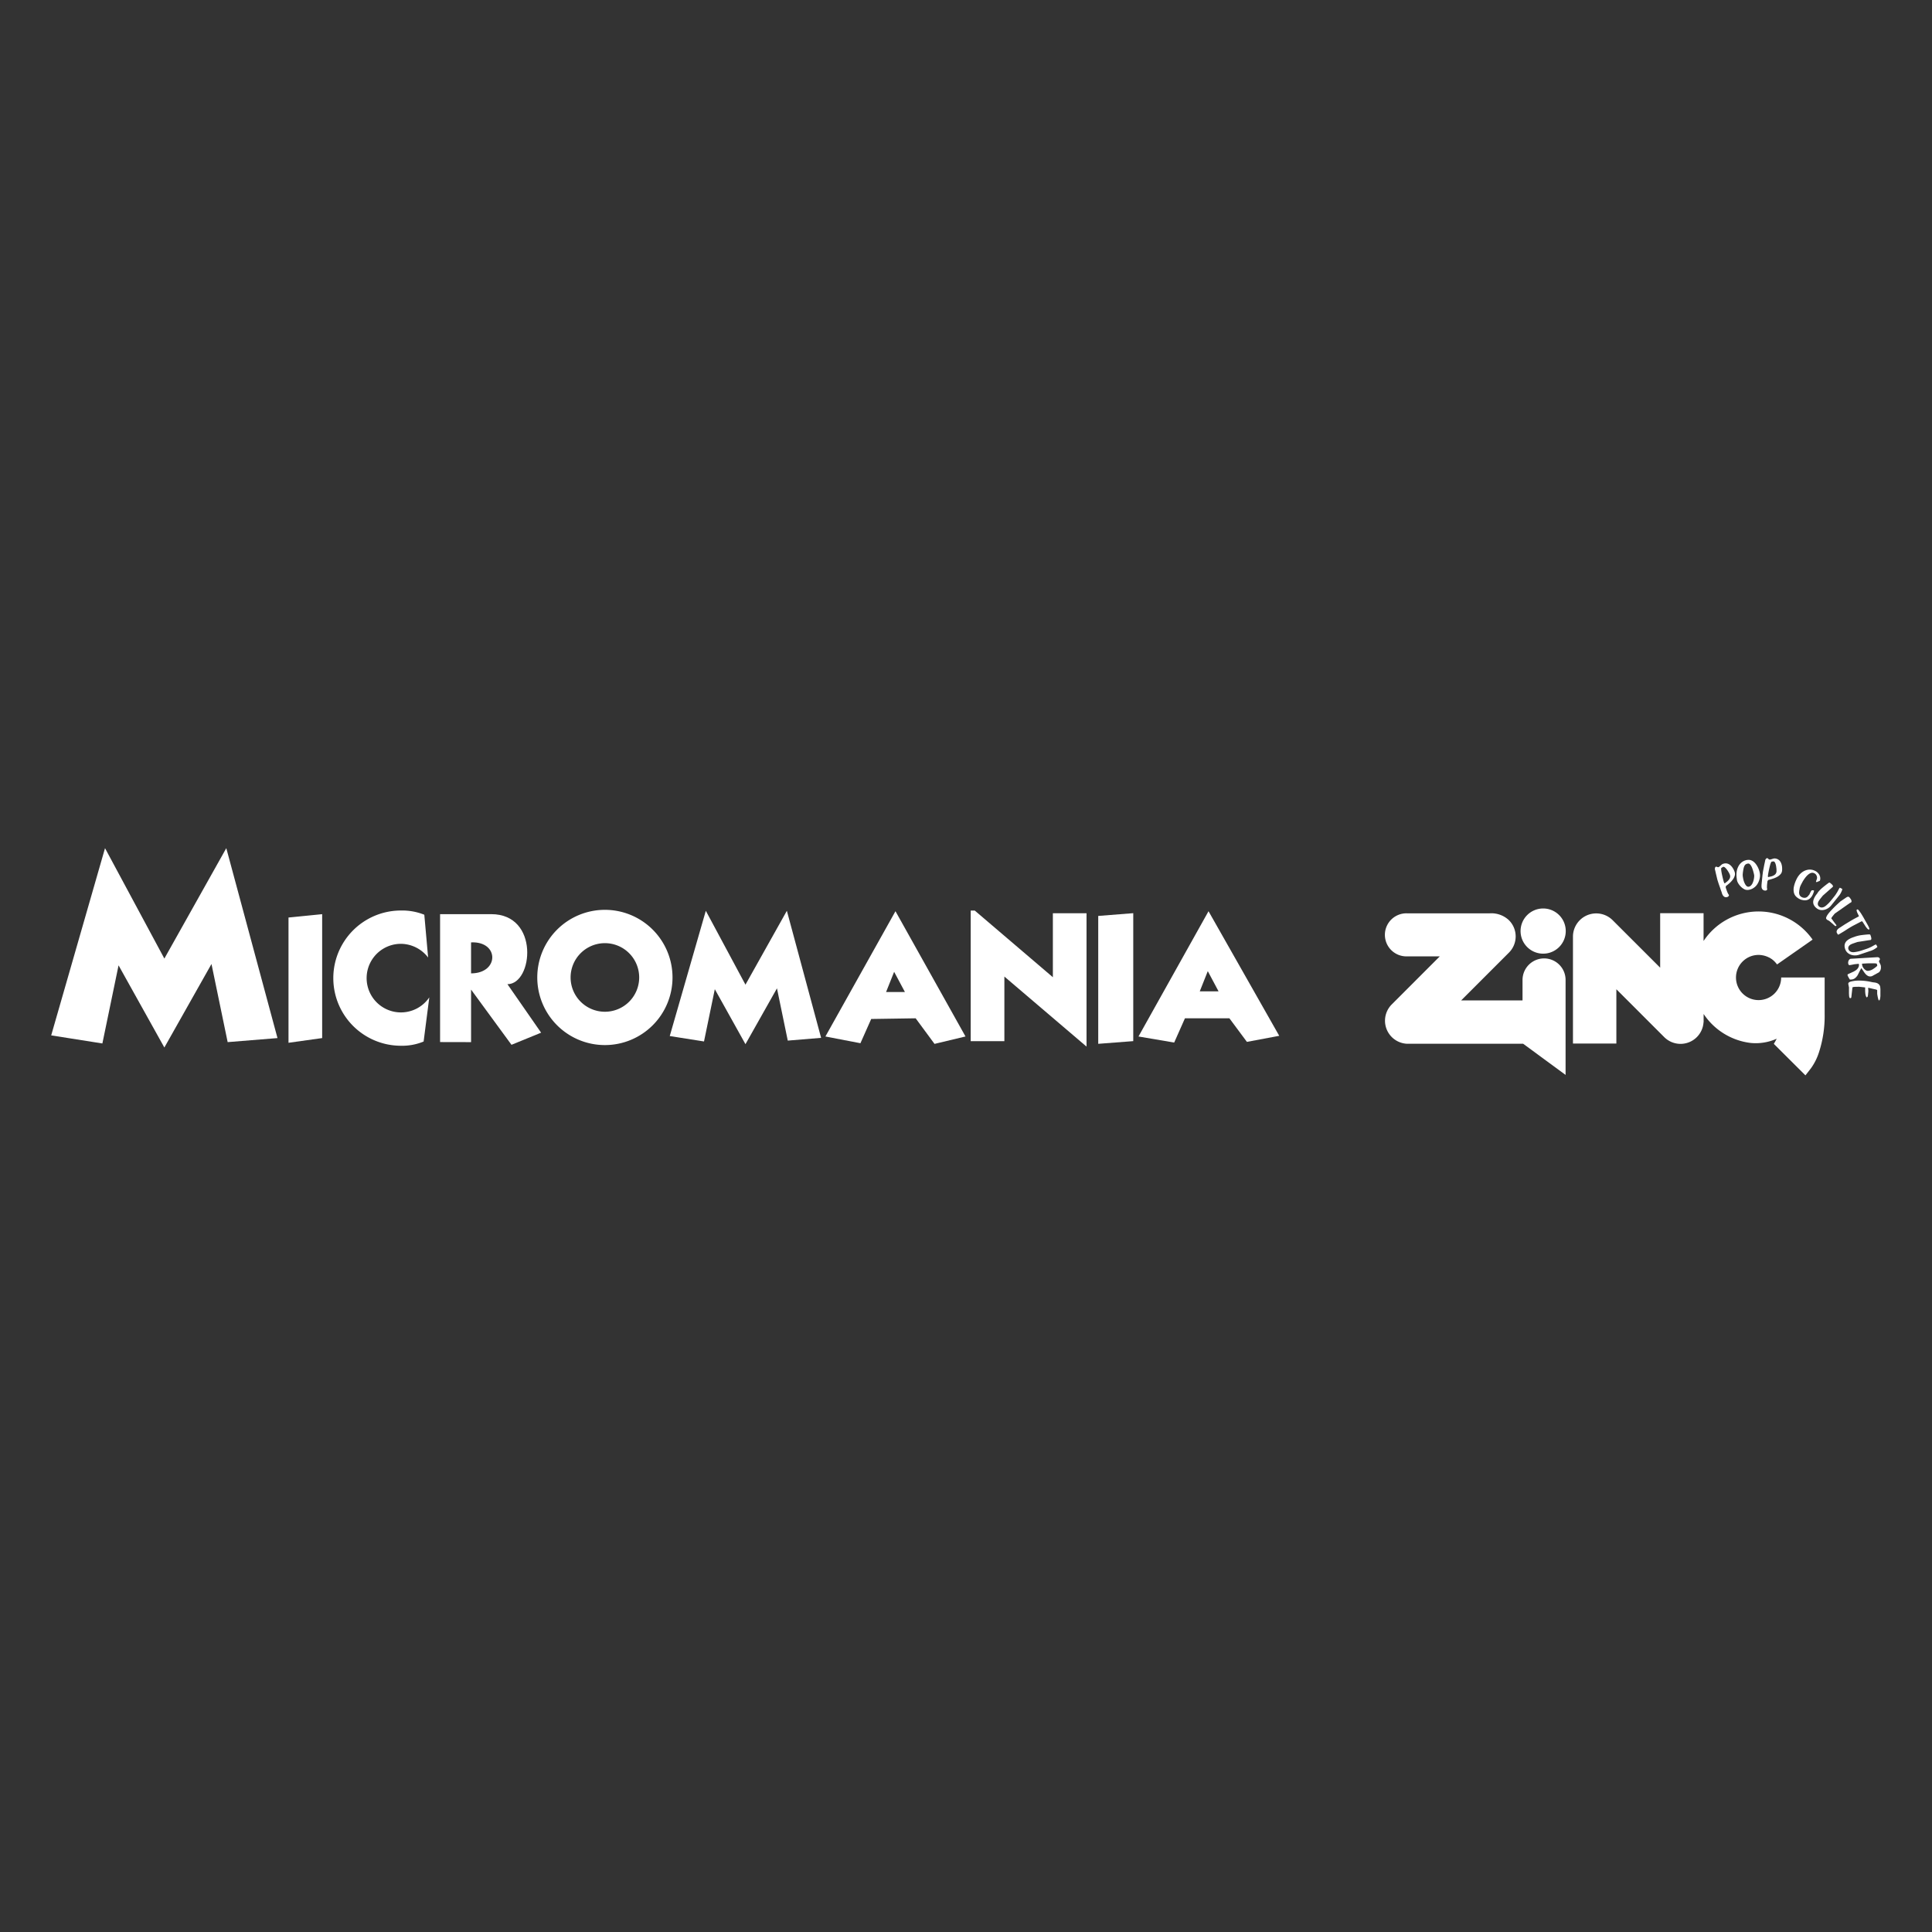 <svg xmlns="http://www.w3.org/2000/svg" xmlns:xlink="http://www.w3.org/1999/xlink" width="140" height="140" viewBox="0 0 140 140"><rect x="0" y="0" width="140" height="140" fill="#333333" stroke="none"/><defs><clipPath id="clip-path"><rect id="Rectangle_3505" data-name="Rectangle 3505" width="132.581" height="16.466" fill="none"></rect></clipPath></defs><g id="micromania" transform="translate(-266.07 -959.336)"><rect id="Rectangle_3498" data-name="Rectangle 3498" width="140" height="140" transform="translate(266.07 959.336)" fill="none"></rect><g id="Groupe_11366" data-name="Groupe 11366" transform="translate(269.78 1020.797)"><path id="Trac&#xE9;_9436" data-name="Trac&#xE9; 9436" d="M12.688,0,8.2,8,3.9,0,0,13.566l3.709.586L4.881,8.491,8.2,14.445l3.415-6.051,1.172,5.661,3.611-.293Z" transform="translate(0 0)" fill="#fff"></path><path id="Trac&#xE9;_9437" data-name="Trac&#xE9; 9437" d="M66.474,17.809l-2.439.244V27.13l2.439-.341Z" transform="translate(-46.839 -13.027)" fill="#fff"></path><g id="Groupe_11367" data-name="Groupe 11367" transform="translate(0 0)"><g id="Groupe_11366-2" data-name="Groupe 11366" clip-path="url(#clip-path)"><path id="Trac&#xE9;_9438" data-name="Trac&#xE9; 9438" d="M136.066,26.444a4.9,4.9,0,1,0-4.9-4.9,4.9,4.9,0,0,0,4.9,4.9m-2.485-4.9a2.485,2.485,0,1,1,2.485,2.485,2.485,2.485,0,0,1-2.485-2.485" transform="translate(-95.943 -12.175)" fill="#fff"></path><path id="Trac&#xE9;_9439" data-name="Trac&#xE9; 9439" d="M107.185,19.858V22.1c2.05,0,2.05-2.342,0-2.245m-2.245,7.223V17.809h3.709c3.514,0,3.026,5.075,1.172,5.075l2.44,3.514-2.147.878-2.928-4v3.807Z" transform="translate(-76.76 -13.027)" fill="#fff"></path><path id="Trac&#xE9;_9440" data-name="Trac&#xE9; 9440" d="M166.914,25.977l2.613-9.077,2.873,5.354,3-5.354,2.482,9.207-2.416.2-.783-3.787L172.4,26.566l-2.221-3.984-.783,3.787Z" transform="translate(-122.091 -12.362)" fill="#fff"></path><path id="Trac&#xE9;_9441" data-name="Trac&#xE9; 9441" d="M297.838,22.823H299.2l-.78-1.464Zm.635-5.807,5.124,9.029-2.342.439-1.269-1.708h-3.221l-.78,1.757-2.587-.439Z" transform="translate(-214.609 -12.447)" fill="#fff"></path><path id="Trac&#xE9;_9442" data-name="Trac&#xE9; 9442" d="M213.319,22.872h1.366l-.781-1.465ZM214,17.016l5.075,9.077-2.245.537-1.367-1.854-3.221.049-.781,1.757-2.538-.488Z" transform="translate(-152.821 -12.447)" fill="#fff"></path><path id="Trac&#xE9;_9443" data-name="Trac&#xE9; 9443" d="M256.517,17.03v9.662l-5.953-5.075V26.3h-2.44V16.834h.293l5.661,4.831V17.03Z" transform="translate(-181.493 -12.313)" fill="#fff"></path><path id="Trac&#xE9;_9444" data-name="Trac&#xE9; 9444" d="M282.54,17.758l2.538-.2v9.272l-2.538.195Z" transform="translate(-206.668 -12.847)" fill="#fff"></path><path id="Trac&#xE9;_9445" data-name="Trac&#xE9; 9445" d="M82.667,26.318a4.063,4.063,0,0,1-1.644.306,4.9,4.9,0,1,1,0-9.8,4.31,4.31,0,0,1,1.694.306l.276,3.1a2.511,2.511,0,0,0-1.97-.992,2.485,2.485,0,1,0,2.056,3.88Z" transform="translate(-55.68 -12.306)" fill="#fff"></path><path id="Trac&#xE9;_9446" data-name="Trac&#xE9; 9446" d="M449.614,5.518a.031.031,0,0,0,.031.007l.024-.008.084-.07a.766.766,0,0,0,.242-.253.34.34,0,0,0,.024-.283c-.007-.019-.021-.048-.038-.086s-.041-.079-.068-.124-.055-.091-.088-.137a1.285,1.285,0,0,0-.1-.123.493.493,0,0,0-.1-.086.132.132,0,0,0-.094-.022l-.029.017-.057.035a.1.1,0,0,0-.059.124,1.431,1.431,0,0,0,.019.175c.012.068.024.141.042.219s.034.153.051.224.035.137.049.195.03.1.037.122c0,0,.007.016.014.031l.017.038m-.167.743-.019-.057-.017-.049c-.007-.019-.017-.049-.032-.088s-.035-.1-.058-.17l-.1-.282c-.013-.038-.025-.073-.034-.1s-.017-.056-.024-.075l-.014-.045c-.007-.02-.017-.055-.031-.1s-.026-.1-.041-.161l-.045-.19c-.017-.067-.033-.131-.045-.191s-.026-.114-.038-.162-.019-.082-.024-.105a.244.244,0,0,0,.008-.037.376.376,0,0,1,.01-.045.155.155,0,0,1,.02-.042A.071.071,0,0,1,449,4.327a.089.089,0,0,1,.052,0,.164.164,0,0,1,.045.015.26.26,0,0,0,.041.016.073.073,0,0,0,.047,0,.238.238,0,0,0,.086-.05c.025-.021.051-.044.075-.069s.053-.048.082-.071a.313.313,0,0,1,.1-.053.521.521,0,0,1,.226-.031.513.513,0,0,1,.19.058.654.654,0,0,1,.156.119,1,1,0,0,1,.122.152,1.191,1.191,0,0,1,.089.16c.024.055.043.1.056.141a.433.433,0,0,1,0,.271.887.887,0,0,1-.14.274,1.7,1.7,0,0,1-.232.254,3.042,3.042,0,0,1-.269.215l-.01.108.062.181c.02.061.043.121.07.183a.707.707,0,0,0,.106.176.323.323,0,0,1-.026.075.146.146,0,0,1-.089.065.276.276,0,0,1-.158.014.254.254,0,0,1-.11-.06.347.347,0,0,1-.077-.1,1.135,1.135,0,0,1-.051-.107" transform="translate(-328.374 -2.981)" fill="#fff"></path><path id="Trac&#xE9;_9447" data-name="Trac&#xE9; 9447" d="M455.208,4.148a.713.713,0,0,0,0,.1c0,.035,0,.071.009.107a2.078,2.078,0,0,0,.051.257,1.285,1.285,0,0,0,.092.24.617.617,0,0,0,.121.173.187.187,0,0,0,.151.056.282.282,0,0,0,.143-.064.579.579,0,0,0,.111-.13.9.9,0,0,0,.077-.171,1.133,1.133,0,0,0,.049-.183,1.587,1.587,0,0,0,.024-.165.77.77,0,0,0,0-.123c0-.018-.01-.053-.02-.1s-.026-.108-.044-.174-.04-.132-.064-.2a1.149,1.149,0,0,0-.084-.189.591.591,0,0,0-.106-.138A.16.16,0,0,0,455.6,3.4a.41.41,0,0,0-.121.031.258.258,0,0,0-.079.049.253.253,0,0,0-.049.06.317.317,0,0,0-.032.059l-.006.013a.673.673,0,0,0-.038.121c-.013.054-.025.11-.034.167s-.016.109-.022.157a.537.537,0,0,0-.006.1m-.428.419-.019-.15a1.693,1.693,0,0,1,0-.407,1.191,1.191,0,0,1,.117-.394.917.917,0,0,1,.254-.317.826.826,0,0,1,.413-.169l.02,0a.489.489,0,0,1,.247.028.7.7,0,0,1,.209.126,1.032,1.032,0,0,1,.169.194,1.569,1.569,0,0,1,.13.226,1.706,1.706,0,0,1,.086.231,1.575,1.575,0,0,1,.044.2,1.029,1.029,0,0,1,0,.22,1.322,1.322,0,0,1-.054.244,1.265,1.265,0,0,1-.107.241.894.894,0,0,1-.167.215.963.963,0,0,1-.23.162.893.893,0,0,1-.3.087l-.029,0a.453.453,0,0,1-.261-.06,1.028,1.028,0,0,1-.244-.187,1.2,1.2,0,0,1-.19-.249.661.661,0,0,1-.089-.247" transform="translate(-332.633 -2.286)" fill="#fff"></path><path id="Trac&#xE9;_9448" data-name="Trac&#xE9; 9448" d="M461.98,4.065a.037.037,0,0,0,.025.02l.024,0,.107-.027a.765.765,0,0,0,.327-.127.342.342,0,0,0,.14-.247.706.706,0,0,0,0-.093c0-.042,0-.089-.008-.141s-.012-.1-.022-.161a1.441,1.441,0,0,0-.039-.154.489.489,0,0,0-.056-.12.131.131,0,0,0-.077-.059.2.2,0,0,0-.033,0l-.067.008a.3.3,0,0,0-.049.008.155.155,0,0,0-.056.08,1.357,1.357,0,0,0-.057.167c-.018.066-.036.138-.054.215s-.034.154-.048.226-.027.139-.037.2-.016.1-.019.126c0,.005,0,.016,0,.034s0,.031,0,.042m-.465.6.007-.06.006-.052c0-.02,0-.051.008-.094s.009-.1.017-.178l.032-.3c0-.04.01-.077.014-.109s.007-.059.01-.079l.005-.046c0-.022.007-.057.017-.106s.018-.1.031-.163.025-.123.037-.191.027-.132.04-.193.025-.115.035-.162.017-.083.022-.106a.121.121,0,0,0,.023-.029.349.349,0,0,1,.028-.037.138.138,0,0,1,.037-.03.074.074,0,0,1,.044-.009.092.092,0,0,1,.05.019.3.3,0,0,1,.034.032c.01.012.021.023.031.032a.082.082,0,0,0,.042.017.241.241,0,0,0,.1-.008l.1-.031c.032-.011.067-.021.1-.03a.342.342,0,0,1,.111-.008.535.535,0,0,1,.217.068.5.5,0,0,1,.147.133.663.663,0,0,1,.092.174.964.964,0,0,1,.046.189,1.257,1.257,0,0,1,.013.184c0,.058,0,.108-.008.15a.423.423,0,0,1-.114.247.875.875,0,0,1-.241.189,1.643,1.643,0,0,1-.317.133A3.246,3.246,0,0,1,462,4.3l-.054.094-.021.19c-.007.064-.012.129-.013.2a.648.648,0,0,0,.022.205.343.343,0,0,1-.057.057.147.147,0,0,1-.108.021.265.265,0,0,1-.148-.054.246.246,0,0,1-.076-.1.347.347,0,0,1-.028-.121c0-.042,0-.082,0-.119" transform="translate(-337.581 -1.994)" fill="#fff"></path><path id="Trac&#xE9;_9449" data-name="Trac&#xE9; 9449" d="M470.773,7.99a.894.894,0,0,1-.153-.061.937.937,0,0,1-.27-.193.605.605,0,0,1-.149-.285,1.04,1.04,0,0,1,0-.406,2.3,2.3,0,0,1,.192-.551l.006-.012a1.428,1.428,0,0,1,.193-.3,1.124,1.124,0,0,1,.275-.242.979.979,0,0,1,.343-.133.841.841,0,0,1,.4.026.959.959,0,0,1,.125.051.694.694,0,0,1,.309.285.589.589,0,0,1,.063.178.487.487,0,0,1,0,.176.239.239,0,0,1-.025.083l-.224.095-.057-.018c.008-.026.015-.05.019-.07a.277.277,0,0,1,.018-.055.553.553,0,0,0,.039-.127.267.267,0,0,0,0-.1.329.329,0,0,0-.03-.1.361.361,0,0,0-.064-.1.335.335,0,0,0-.1-.071l-.021-.009-.039-.015a.3.3,0,0,0-.169,0,.541.541,0,0,0-.17.085,1.163,1.163,0,0,0-.167.152,2.147,2.147,0,0,0-.157.2c-.049.071-.1.146-.139.222s-.083.152-.117.224a.948.948,0,0,0-.083.241c-.013.076-.025.138-.032.187l0,.029a.479.479,0,0,0,.019.24.335.335,0,0,0,.187.184l.021.01c-.006,0-.008,0,0,0l.024.008a.414.414,0,0,0,.186.018.308.308,0,0,0,.128-.052.451.451,0,0,0,.092-.09.968.968,0,0,1,.084-.095l0-.005c0-.009.007-.016.006-.019l.064-.133a.7.7,0,0,1,.067-.116.1.1,0,0,1,.088-.035.4.4,0,0,1,.112.021.855.855,0,0,1-.039.149,1.429,1.429,0,0,1-.063.154,1,1,0,0,1-.119.189.641.641,0,0,1-.168.144.548.548,0,0,1-.22.071.71.71,0,0,1-.28-.034" transform="translate(-343.921 -4.241)" fill="#fff"></path><path id="Trac&#xE9;_9450" data-name="Trac&#xE9; 9450" d="M475.76,10.02a2.435,2.435,0,0,1,.35-.358q.185-.155.4-.315l.058-.04a.087.087,0,0,1,.076,0l.09.074a.509.509,0,0,1,.11.117.092.092,0,0,1,0,.117l-.024.02a.1.1,0,0,0-.02.017l-.669.589-.12.149-.03.036-.046.059a1.429,1.429,0,0,0-.09.125.508.508,0,0,0-.066.142.3.3,0,0,0-.008.145.237.237,0,0,0,.091.135.286.286,0,0,0,.172.07.393.393,0,0,0,.165-.032.568.568,0,0,0,.141-.088,1.418,1.418,0,0,0,.107-.093,2.2,2.2,0,0,0,.162-.16c.041-.047.085-.1.13-.153l.2-.25c.024-.03.046-.057.065-.083l.055-.076.054-.083c.017-.031.039-.063.063-.1l.128-.241a.2.2,0,0,0,.011-.017.178.178,0,0,1,.015-.021l.035-.039.14.071.022.017a.033.033,0,0,1,.012.035.748.748,0,0,1-.038.115c-.017.041-.036.082-.056.122a1.282,1.282,0,0,1-.064.112.83.83,0,0,1-.059.084l-.6.746a.9.9,0,0,1-.19.17.861.861,0,0,1-.265.124.749.749,0,0,1-.3.021.608.608,0,0,1-.3-.139.677.677,0,0,1-.175-.2.5.5,0,0,1-.06-.2.529.529,0,0,1,.026-.2,1.011,1.011,0,0,1,.08-.19,1.553,1.553,0,0,1,.109-.17c.04-.052.076-.1.109-.14Z" transform="translate(-347.751 -6.802)" fill="#fff"></path><path id="Trac&#xE9;_9451" data-name="Trac&#xE9; 9451" d="M479.978,13.454l.453-.306a.377.377,0,0,1,.052-.027.216.216,0,0,1,.055-.014.137.137,0,0,1,.055.009.148.148,0,0,1,.058.046c.027.033.053.066.077.1a.351.351,0,0,1,.053.1.209.209,0,0,1,.014.087.108.108,0,0,1-.041.072l-.085.044-1.093.767-.031.038-.06.074-.066.082-.048.063a.443.443,0,0,1-.027.049.193.193,0,0,0-.012.029.064.064,0,0,0,.009.026c.008.009.016.022.03.038l.01.013c.01.012.024.029.041.051s.027.039.034.051l.24.318a.025.025,0,0,1,0,.033.1.1,0,0,1-.023.024c-.026.023-.06.015-.1-.022-.065-.056-.125-.109-.18-.158s-.114-.1-.182-.156a.555.555,0,0,0-.123-.074.3.3,0,0,1-.113-.086.123.123,0,0,1-.015-.118.709.709,0,0,1,.086-.175,1.81,1.81,0,0,1,.166-.216c.067-.077.144-.158.225-.242s.168-.171.26-.258.185-.172.28-.257" transform="translate(-350.336 -9.587)" fill="#fff"></path><path id="Trac&#xE9;_9452" data-name="Trac&#xE9; 9452" d="M483.408,17.054l0-.038c-.008-.019-.024-.05-.048-.1s-.046-.091-.066-.14a.723.723,0,0,1-.043-.135c-.008-.042,0-.069.021-.081a.065.065,0,0,1,.046-.011.207.207,0,0,1,.067.042,3.122,3.122,0,0,1,.2.274c.053.085.109.178.166.277l.112.2.119.208c.027.047.051.09.071.126s.035.063.044.08a.187.187,0,0,0,.02.048c.011.022.022.046.033.072a.312.312,0,0,1,.021.073.04.04,0,0,1-.015.047.071.071,0,0,1-.078-.01.456.456,0,0,1-.091-.089,1.343,1.343,0,0,1-.1-.133l-.092-.146c-.031-.047-.058-.089-.082-.127a.272.272,0,0,0-.063-.073l-.025-.017-.671.349q-.252.144-.476.291c-.15.1-.308.193-.47.288l-.095.054a.379.379,0,0,1-.04-.048.6.6,0,0,1-.041-.06v0a.2.2,0,0,1-.029-.149.312.312,0,0,1,.062-.123.554.554,0,0,1,.1-.091c.037-.025.066-.044.086-.055.155-.1.3-.2.446-.287s.286-.175.434-.26c.067-.039.139-.079.211-.117s.159-.084.259-.136" transform="translate(-352.421 -12.109)" fill="#fff"></path><path id="Trac&#xE9;_9453" data-name="Trac&#xE9; 9453" d="M484.712,23.429a2.456,2.456,0,0,1,.487-.114c.161-.021.329-.038.506-.051l.07,0a.084.084,0,0,1,.064.04l.037.11a.575.575,0,0,1,.03.158.091.091,0,0,1-.066.1.216.216,0,0,1-.031.005.12.12,0,0,0-.026,0l-.881.137-.182.061-.043.015-.071.024c-.045.015-.093.035-.143.056a.56.56,0,0,0-.132.085.3.3,0,0,0-.084.119.237.237,0,0,0,0,.162.292.292,0,0,0,.107.151.4.4,0,0,0,.157.061.61.61,0,0,0,.167,0c.056-.006.1-.014.14-.021.087-.016.161-.031.222-.048s.125-.037.192-.059l.3-.1.1-.035.087-.035c.03-.012.06-.026.091-.041l.108-.05.237-.134.019-.008.024-.01.051-.013.08.136.009.025a.033.033,0,0,1-.008.035.692.692,0,0,1-.1.077c-.037.025-.073.05-.112.072a1.057,1.057,0,0,1-.116.06.981.981,0,0,1-.093.039l-.909.306a.93.93,0,0,1-.251.042.88.88,0,0,1-.29-.038.754.754,0,0,1-.268-.147.618.618,0,0,1-.183-.281.665.665,0,0,1-.041-.26.477.477,0,0,1,.06-.2.5.5,0,0,1,.128-.155,1.06,1.06,0,0,1,.17-.117,1.451,1.451,0,0,1,.184-.085c.061-.023.116-.042.167-.06Z" transform="translate(-354.012 -17.015)" fill="#fff"></path><path id="Trac&#xE9;_9454" data-name="Trac&#xE9; 9454" d="M485.8,29.894h-.01c-.017,0-.024.013-.022.034l0,.027a.485.485,0,0,0,.056.182.66.66,0,0,0,.109.152.487.487,0,0,0,.135.1.247.247,0,0,0,.133.029.828.828,0,0,0,.353-.122,2.229,2.229,0,0,0,.315-.24v-.023a.3.3,0,0,1-.01-.037c0-.015-.006-.031-.01-.045s-.007-.027-.009-.037-.005-.015-.007-.015-.022-.012-.058-.017-.081-.007-.136-.01-.115,0-.181,0-.131,0-.194,0l-.175.006-.122.008Zm-.26.072v-.007a.225.225,0,0,0,0-.028.056.056,0,0,0-.022-.024l-.21.022a1.8,1.8,0,0,0-.225.037,2.13,2.13,0,0,1-.224.037.067.067,0,0,1-.065-.039.241.241,0,0,1-.032-.1.35.35,0,0,1,.007-.114.3.3,0,0,1,.039-.1.293.293,0,0,1,.063-.074.153.153,0,0,1,.084-.034h.006l1.871-.112a.354.354,0,0,1,.07,0,.234.234,0,0,1,.071.017.14.14,0,0,1,.058.046.153.153,0,0,1,.031.086v.013s-.007.011-.016.026l-.031.051a.189.189,0,0,0-.018.033.049.049,0,0,0,0,.021.21.21,0,0,0,.023.075c.013.027.027.056.042.085s.029.059.042.088a.318.318,0,0,1,.025.092,1.123,1.123,0,0,1,.006.144.459.459,0,0,1-.019.113.476.476,0,0,1-.042.1.874.874,0,0,1-.069.094c-.016.01-.041.027-.08.048s-.079.042-.121.067l-.121.066c-.039.019-.064.034-.078.042-.048.028-.083.048-.11.06a.292.292,0,0,1-.1.023.338.338,0,0,1-.192-.031.58.58,0,0,1-.158-.118,1.212,1.212,0,0,1-.139-.174c-.044-.067-.09-.133-.136-.2a.14.14,0,0,1-.022-.038c-.012-.022-.02-.034-.024-.033h-.005c-.005,0-.021.022-.045.067s-.052.094-.082.153l-.085.17c-.027.056-.047.095-.06.116a.811.811,0,0,1-.192.217.468.468,0,0,1-.238.094l-.131.007c-.013-.02-.029-.043-.045-.071s-.033-.056-.049-.084-.031-.056-.043-.082-.021-.047-.028-.062a.227.227,0,0,1-.005-.024c0-.031,0-.05.02-.06l.049-.026.371-.169c.032-.017.073-.041.12-.07a.735.735,0,0,0,.135-.109.56.56,0,0,0,.1-.147.327.327,0,0,0,.03-.182" transform="translate(-354.546 -21.527)" fill="#fff"></path><path id="Trac&#xE9;_9455" data-name="Trac&#xE9; 9455" d="M484.993,35.824a2.322,2.322,0,0,1,.56-.089,4,4,0,0,1,.557.025c.088.01.173.022.253.037s.158.031.241.05l.077.013.088.011a.806.806,0,0,1,.147.03.467.467,0,0,1,.132.063.36.36,0,0,1,.1.106.351.351,0,0,1,.05.159c0,.028.007.068.01.12s0,.1,0,.157,0,.1,0,.143a.7.7,0,0,0,0,.078l0,.02a.148.148,0,0,0,0,.03c0,.01,0,.021,0,.032l0,.027c0,.018,0,.046-.008.084a.9.9,0,0,1-.015.113.384.384,0,0,1-.03.1c-.013.028-.03.039-.052.037s-.029-.024-.043-.068-.027-.094-.039-.149-.023-.11-.032-.164-.014-.091-.015-.112,0-.023,0-.046,0-.048,0-.074,0-.051,0-.074,0-.04,0-.049a.06.06,0,0,1-.006-.012.03.03,0,0,0-.008-.014.245.245,0,0,1-.053-.018.327.327,0,0,0-.062-.019.533.533,0,0,1-.067-.014l-.137-.031-.157-.037c-.053-.013-.1-.022-.126-.028h-.01l-.012,0-.022.029a1.035,1.035,0,0,1,.019.157.956.956,0,0,1-.006.141l-.012.1,0,.038a.248.248,0,0,1-.008.047c0,.019-.007.036-.009.055l0,.034a.175.175,0,0,1-.039.059.133.133,0,0,1-.049.034.436.436,0,0,1-.07-.154,1.035,1.035,0,0,1-.03-.183,1.853,1.853,0,0,1-.008-.195c0-.067,0-.131,0-.193l-.047-.005-.38-.043-.029,0h-.056l-.1.005-.11,0a.8.8,0,0,0-.083.006.153.153,0,0,0-.035.006l-.042.009-.039.019-.08.708a.074.074,0,0,1-.034.061.094.094,0,0,1-.054.01c-.022,0-.039-.02-.051-.054a.535.535,0,0,1-.025-.124c0-.049-.007-.105-.008-.165s0-.117,0-.174,0-.108,0-.154a.606.606,0,0,0,0-.1c0-.007,0-.022-.008-.047l-.016-.08c-.006-.028-.011-.054-.015-.077s-.008-.037-.009-.042a.249.249,0,0,1,0-.037.117.117,0,0,1,.052-.09.285.285,0,0,1,.081-.039" transform="translate(-354.656 -26.138)" fill="#fff"></path><path id="Trac&#xE9;_9456" data-name="Trac&#xE9; 9456" d="M428.867,21.876h-3.145a1.637,1.637,0,1,1-1.637-1.636,1.548,1.548,0,0,1,.188.012c.021,0,.038.006.056.008.043.008.086.015.129.024l.059.016a1.291,1.291,0,0,1,.124.04l.048.017a1.467,1.467,0,0,1,.155.071.02.02,0,0,1,.008,0,1.582,1.582,0,0,1,.162.1l.006,0c.048.034.094.07.138.108l.021.02a1.561,1.561,0,0,1,.114.114l.017.019a1.633,1.633,0,0,1,.113.142l2.576-1.8a4.779,4.779,0,0,0-7.9.1V17.216h-3.145v3.949L413.486,17.7a1.686,1.686,0,0,0-2.851,1.164h0c0,.013,0,.025,0,.036v7.761h3.145V22.728l3.461,3.461a1.67,1.67,0,0,0,2.855-1.07h.007c0-.2,0-.4,0-.6a4.776,4.776,0,0,0,3.406,2.1,3.725,3.725,0,0,0,1.89-.307c-.079.151-.147.273-.21.373l2.292,2.283.4-.514a4.128,4.128,0,0,0,.582-1.164,8.5,8.5,0,0,0,.41-2.761v-2.54l0,0c0-.039,0-.078,0-.117" transform="translate(-300.362 -12.504)" fill="#fff"></path><path id="Trac&#xE9;_9457" data-name="Trac&#xE9; 9457" d="M371.463,20.857a1.565,1.565,0,0,0-1.574,1.565V23.9h-4.447l3.469-3.469a1.657,1.657,0,0,0-.029-2.363,1.859,1.859,0,0,0-1.367-.478h-6a1.56,1.56,0,1,0,0,3.119h2.378l-3.473,3.475a1.671,1.671,0,0,0,1.069,2.856v0h8.443l3.077,2.259V22.422a1.559,1.559,0,0,0-1.546-1.565" transform="translate(-263.271 -12.868)" fill="#fff"></path><path id="Trac&#xE9;_9458" data-name="Trac&#xE9; 9458" d="M398.143,16.278a1.637,1.637,0,1,0,1.637,1.637,1.636,1.636,0,0,0-1.637-1.637" transform="translate(-290.03 -11.907)" fill="#fff"></path></g></g></g></g></svg>